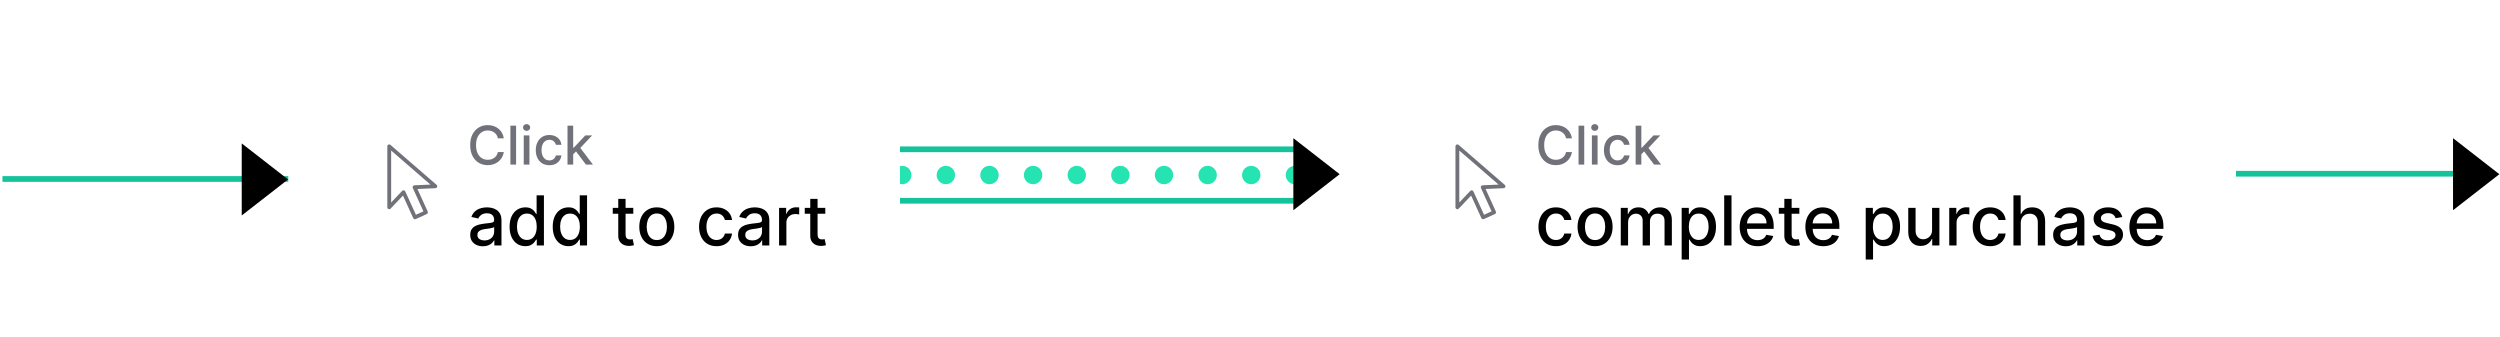 <svg width="653" height="88" viewBox="0 0 653 88" fill="none" xmlns="http://www.w3.org/2000/svg">
<rect x="254.611" y="35.362" width="126.019" height="13.99" fill="white"/>
<path fill-rule="evenodd" clip-rule="evenodd" d="M338.86 39.743H130.688V38.249H338.86V39.743Z" fill="#14C29C"/>
<path fill-rule="evenodd" clip-rule="evenodd" d="M338.86 53.184H185.205V51.691H338.86V53.184Z" fill="#14C29C"/>
<path d="M89.909 45.718C89.909 47.046 88.833 48.122 87.505 48.122C86.177 48.122 85.101 47.046 85.101 45.718C85.101 44.39 86.177 43.313 87.505 43.313C88.833 43.313 89.909 44.39 89.909 45.718Z" fill="#FD96A4"/>
<path d="M101.305 45.718C101.305 47.046 100.228 48.122 98.901 48.122C97.574 48.122 96.497 47.046 96.497 45.718C96.497 44.39 97.574 43.313 98.901 43.313C100.228 43.313 101.305 44.39 101.305 45.718Z" fill="#FD96A4"/>
<path d="M112.7 45.718C112.7 47.046 111.624 48.122 110.297 48.122C108.969 48.122 107.893 47.046 107.893 45.718C107.893 44.39 108.969 43.313 110.297 43.313C111.624 43.313 112.7 44.39 112.7 45.718Z" fill="#FD96A4"/>
<path d="M124.098 45.718C124.098 47.046 123.021 48.122 121.694 48.122C120.367 48.122 119.29 47.046 119.29 45.718C119.29 44.39 120.367 43.313 121.694 43.313C123.021 43.313 124.098 44.39 124.098 45.718Z" fill="#FD96A4"/>
<path d="M135.495 45.718C135.495 47.046 134.419 48.122 133.091 48.122C131.763 48.122 130.688 47.046 130.688 45.718C130.688 44.39 131.763 43.313 133.091 43.313C134.419 43.313 135.495 44.39 135.495 45.718Z" fill="#FD96A4"/>
<path d="M146.891 45.718C146.891 47.046 145.816 48.122 144.487 48.122C143.16 48.122 142.083 47.046 142.083 45.718C142.083 44.39 143.16 43.313 144.487 43.313C145.816 43.313 146.891 44.39 146.891 45.718Z" fill="#FD96A4"/>
<path d="M158.286 45.718C158.286 47.046 157.21 48.122 155.882 48.122C154.555 48.122 153.479 47.046 153.479 45.718C153.479 44.39 154.555 43.313 155.882 43.313C157.21 43.313 158.286 44.39 158.286 45.718Z" fill="#FD96A4"/>
<path d="M169.683 45.718C169.683 47.046 168.606 48.122 167.279 48.122C165.952 48.122 164.875 47.046 164.875 45.718C164.875 44.39 165.952 43.313 167.279 43.313C168.606 43.313 169.683 44.39 169.683 45.718Z" fill="#FD96A4"/>
<path d="M181.08 45.718C181.08 47.046 180.004 48.122 178.676 48.122C177.349 48.122 176.272 47.046 176.272 45.718C176.272 44.39 177.349 43.313 178.676 43.313C180.004 43.313 181.08 44.39 181.08 45.718Z" fill="#FD96A4"/>
<path d="M192.478 45.718C192.478 47.046 191.401 48.122 190.074 48.122C188.746 48.122 187.67 47.046 187.67 45.718C187.67 44.39 188.746 43.313 190.074 43.313C191.401 43.313 192.478 44.39 192.478 45.718Z" fill="#FD96A4"/>
<path d="M203.874 45.718C203.874 47.046 202.798 48.122 201.47 48.122C200.141 48.122 199.066 47.046 199.066 45.718C199.066 44.39 200.141 43.313 201.47 43.313C202.798 43.313 203.874 44.39 203.874 45.718Z" fill="#FD96A4"/>
<path d="M215.269 45.718C215.269 47.046 214.194 48.122 212.865 48.122C211.537 48.122 210.461 47.046 210.461 45.718C210.461 44.39 211.537 43.313 212.865 43.313C214.194 43.313 215.269 44.39 215.269 45.718Z" fill="#26E4B1"/>
<path d="M226.665 45.718C226.665 47.046 225.589 48.122 224.261 48.122C222.934 48.122 221.857 47.046 221.857 45.718C221.857 44.39 222.934 43.313 224.261 43.313C225.589 43.313 226.665 44.39 226.665 45.718Z" fill="#26E4B1"/>
<path d="M238.063 45.718C238.063 47.046 236.986 48.122 235.659 48.122C234.331 48.122 233.255 47.046 233.255 45.718C233.255 44.39 234.331 43.313 235.659 43.313C236.986 43.313 238.063 44.39 238.063 45.718Z" fill="#26E4B1"/>
<path d="M249.46 45.718C249.46 47.046 248.384 48.122 247.056 48.122C245.729 48.122 244.652 47.046 244.652 45.718C244.652 44.39 245.729 43.313 247.056 43.313C248.384 43.313 249.46 44.39 249.46 45.718Z" fill="#26E4B1"/>
<path d="M260.856 45.718C260.856 47.046 259.779 48.122 258.452 48.122C257.123 48.122 256.048 47.046 256.048 45.718C256.048 44.39 257.123 43.313 258.452 43.313C259.779 43.313 260.856 44.39 260.856 45.718Z" fill="#26E4B1"/>
<path d="M272.251 45.718C272.251 47.046 271.176 48.122 269.847 48.122C268.52 48.122 267.443 47.046 267.443 45.718C267.443 44.39 268.52 43.313 269.847 43.313C271.176 43.313 272.251 44.39 272.251 45.718Z" fill="#26E4B1"/>
<path d="M283.648 45.718C283.648 47.046 282.571 48.122 281.244 48.122C279.916 48.122 278.84 47.046 278.84 45.718C278.84 44.39 279.916 43.313 281.244 43.313C282.571 43.313 283.648 44.39 283.648 45.718Z" fill="#26E4B1"/>
<path d="M295.045 45.718C295.045 47.046 293.969 48.122 292.641 48.122C291.314 48.122 290.237 47.046 290.237 45.718C290.237 44.39 291.314 43.313 292.641 43.313C293.969 43.313 295.045 44.39 295.045 45.718Z" fill="#26E4B1"/>
<path d="M306.443 45.718C306.443 47.046 305.366 48.122 304.039 48.122C302.711 48.122 301.635 47.046 301.635 45.718C301.635 44.39 302.711 43.313 304.039 43.313C305.366 43.313 306.443 44.39 306.443 45.718Z" fill="#26E4B1"/>
<path d="M317.838 45.718C317.838 47.046 316.762 48.122 315.434 48.122C314.107 48.122 313.03 47.046 313.03 45.718C313.03 44.39 314.107 43.313 315.434 43.313C316.762 43.313 317.838 44.39 317.838 45.718Z" fill="#26E4B1"/>
<path d="M329.235 45.718C329.235 47.046 328.158 48.122 326.831 48.122C325.502 48.122 324.427 47.046 324.427 45.718C324.427 44.39 325.502 43.313 326.831 43.313C328.158 43.313 329.235 44.39 329.235 45.718Z" fill="#26E4B1"/>
<path d="M340.63 45.718C340.63 47.046 339.555 48.122 338.226 48.122C336.899 48.122 335.822 47.046 335.822 45.718C335.822 44.39 336.899 43.313 338.226 43.313C339.555 43.313 340.63 44.39 340.63 45.718Z" fill="#26E4B1"/>
<path d="M363.423 45.718C363.423 47.046 362.347 48.122 361.019 48.122C359.692 48.122 358.615 47.046 358.615 45.718C358.615 44.39 359.692 43.313 361.019 43.313C362.347 43.313 363.423 44.39 363.423 45.718Z" fill="#26E4B1"/>
<path fill-rule="evenodd" clip-rule="evenodd" d="M643.188 46.126H568.531V44.632H643.188V46.126Z" fill="#14C29C"/>
<path d="M640.732 54.91V36.09L652.827 45.5L640.732 54.91Z" fill="black"/>
<path d="M337.822 54.91V36.09L349.917 45.5L337.822 54.91Z" fill="black"/>
<path fill-rule="evenodd" clip-rule="evenodd" d="M75.299 47.496H0.643V46.002H75.299V47.496Z" fill="#14C29C"/>
<path d="M63.14 56.279V37.46L75.234 46.87L63.14 56.279Z" fill="black"/>
<g filter="url(#filter0_dd_350_3869)">
<rect x="75" y="6" width="156" height="75.108" rx="7" fill="white" shape-rendering="crispEdges"/>
<path fill-rule="evenodd" clip-rule="evenodd" d="M97.459 33.771C97.637 33.69 97.846 33.72 97.994 33.848L110.036 44.281C110.191 44.415 110.248 44.63 110.181 44.823C110.114 45.016 109.935 45.149 109.731 45.158L105.038 45.365L107.716 51.248C107.83 51.5 107.719 51.796 107.468 51.91L104.598 53.218C104.347 53.332 104.051 53.221 103.936 52.97L101.254 47.087L98.03 50.487C97.889 50.636 97.672 50.683 97.482 50.607C97.292 50.532 97.167 50.348 97.167 50.143V34.226C97.167 34.03 97.281 33.853 97.459 33.771ZM98.167 35.321V48.889L101.039 45.861C101.153 45.741 101.32 45.685 101.484 45.712C101.648 45.74 101.787 45.847 101.856 45.998L104.639 52.1L106.599 51.208L103.821 45.105C103.752 44.954 103.763 44.779 103.85 44.637C103.937 44.495 104.088 44.406 104.254 44.399L108.432 44.214L98.167 35.321Z" fill="#71717A"/>
<path d="M127.597 32.129H126.046C125.986 31.798 125.875 31.506 125.713 31.254C125.55 31.002 125.351 30.789 125.116 30.613C124.881 30.437 124.617 30.305 124.325 30.215C124.037 30.126 123.731 30.081 123.406 30.081C122.819 30.081 122.294 30.229 121.83 30.523C121.369 30.818 121.004 31.251 120.736 31.821C120.471 32.391 120.338 33.087 120.338 33.909C120.338 34.738 120.471 35.437 120.736 36.007C121.004 36.577 121.371 37.008 121.835 37.3C122.299 37.591 122.821 37.737 123.401 37.737C123.722 37.737 124.027 37.694 124.316 37.608C124.607 37.519 124.871 37.388 125.106 37.215C125.341 37.043 125.54 36.832 125.703 36.584C125.868 36.332 125.983 36.044 126.046 35.719L127.597 35.724C127.514 36.224 127.353 36.685 127.115 37.106C126.879 37.523 126.576 37.885 126.205 38.19C125.837 38.491 125.416 38.725 124.942 38.891C124.468 39.056 123.951 39.139 123.391 39.139C122.509 39.139 121.724 38.93 121.034 38.513C120.345 38.092 119.801 37.49 119.404 36.708C119.009 35.926 118.812 34.993 118.812 33.909C118.812 32.822 119.011 31.889 119.409 31.11C119.806 30.328 120.35 29.728 121.039 29.31C121.729 28.889 122.512 28.679 123.391 28.679C123.931 28.679 124.435 28.757 124.902 28.913C125.373 29.065 125.795 29.291 126.17 29.589C126.544 29.884 126.854 30.245 127.1 30.673C127.345 31.097 127.511 31.582 127.597 32.129ZM130.802 28.818V39H129.316V28.818H130.802ZM132.802 39V31.364H134.289V39H132.802ZM133.553 30.185C133.294 30.185 133.072 30.099 132.887 29.927C132.704 29.751 132.613 29.542 132.613 29.3C132.613 29.055 132.704 28.846 132.887 28.674C133.072 28.498 133.294 28.41 133.553 28.41C133.811 28.41 134.032 28.498 134.214 28.674C134.4 28.846 134.492 29.055 134.492 29.3C134.492 29.542 134.4 29.751 134.214 29.927C134.032 30.099 133.811 30.185 133.553 30.185ZM139.505 39.154C138.766 39.154 138.129 38.987 137.596 38.652C137.066 38.314 136.658 37.848 136.373 37.255C136.088 36.662 135.945 35.982 135.945 35.217C135.945 34.441 136.091 33.757 136.383 33.163C136.674 32.567 137.085 32.101 137.616 31.766C138.146 31.432 138.771 31.264 139.49 31.264C140.07 31.264 140.587 31.372 141.041 31.587C141.495 31.799 141.862 32.098 142.14 32.482C142.422 32.867 142.589 33.316 142.642 33.83H141.195C141.116 33.472 140.933 33.163 140.648 32.905C140.367 32.646 139.989 32.517 139.515 32.517C139.101 32.517 138.738 32.626 138.426 32.845C138.118 33.061 137.878 33.369 137.705 33.77C137.533 34.168 137.447 34.638 137.447 35.182C137.447 35.739 137.531 36.219 137.7 36.624C137.869 37.028 138.108 37.341 138.416 37.563C138.728 37.785 139.094 37.896 139.515 37.896C139.797 37.896 140.052 37.845 140.281 37.742C140.513 37.636 140.706 37.485 140.862 37.29C141.021 37.094 141.132 36.859 141.195 36.584H142.642C142.589 37.078 142.428 37.519 142.16 37.906C141.891 38.294 141.532 38.599 141.081 38.821C140.634 39.043 140.108 39.154 139.505 39.154ZM145.599 36.41L145.589 34.595H145.847L148.89 31.364H150.67L147.2 35.043H146.966L145.599 36.41ZM144.232 39V28.818H145.718V39H144.232ZM149.054 39L146.32 35.371L147.344 34.332L150.879 39H149.054Z" fill="#71717A"/>
<path d="M122.142 60.326C121.52 60.326 120.957 60.211 120.455 59.981C119.952 59.746 119.553 59.407 119.259 58.964C118.969 58.521 118.825 57.978 118.825 57.334C118.825 56.78 118.931 56.324 119.144 55.966C119.357 55.608 119.645 55.325 120.007 55.116C120.369 54.907 120.774 54.75 121.222 54.643C121.669 54.537 122.125 54.456 122.589 54.4C123.178 54.332 123.655 54.277 124.021 54.234C124.388 54.187 124.654 54.113 124.82 54.01C124.987 53.908 125.07 53.742 125.07 53.512V53.467C125.07 52.909 124.912 52.476 124.597 52.169C124.286 51.863 123.821 51.709 123.203 51.709C122.56 51.709 122.053 51.852 121.682 52.138C121.315 52.419 121.062 52.732 120.921 53.077L119.125 52.668C119.338 52.072 119.649 51.59 120.058 51.224C120.472 50.853 120.947 50.584 121.484 50.418C122.021 50.248 122.585 50.162 123.178 50.162C123.57 50.162 123.985 50.209 124.424 50.303C124.867 50.392 125.281 50.559 125.664 50.802C126.052 51.044 126.369 51.392 126.616 51.843C126.864 52.291 126.987 52.873 126.987 53.589V60.108H125.121V58.766H125.044C124.92 59.013 124.735 59.256 124.488 59.495C124.241 59.733 123.923 59.932 123.536 60.089C123.148 60.247 122.683 60.326 122.142 60.326ZM122.558 58.792C123.086 58.792 123.538 58.687 123.913 58.478C124.292 58.27 124.58 57.997 124.776 57.66C124.976 57.319 125.076 56.955 125.076 56.567V55.302C125.008 55.37 124.876 55.434 124.68 55.493C124.488 55.549 124.268 55.598 124.021 55.64C123.774 55.679 123.533 55.715 123.299 55.749C123.065 55.779 122.869 55.804 122.711 55.826C122.34 55.873 122.001 55.951 121.695 56.062C121.392 56.173 121.149 56.333 120.966 56.542C120.787 56.746 120.697 57.019 120.697 57.36C120.697 57.833 120.872 58.191 121.222 58.434C121.571 58.672 122.016 58.792 122.558 58.792ZM133.208 60.3C132.416 60.3 131.708 60.098 131.086 59.693C130.468 59.284 129.982 58.702 129.629 57.948C129.279 57.189 129.105 56.28 129.105 55.218C129.105 54.157 129.281 53.25 129.635 52.495C129.993 51.741 130.483 51.164 131.105 50.763C131.727 50.363 132.433 50.162 133.221 50.162C133.83 50.162 134.32 50.265 134.691 50.469C135.066 50.669 135.356 50.904 135.561 51.172C135.769 51.441 135.931 51.677 136.046 51.882H136.161V47.017H138.073V60.108H136.206V58.581H136.046C135.931 58.789 135.765 59.028 135.548 59.297C135.335 59.565 135.041 59.799 134.666 60C134.291 60.2 133.805 60.3 133.208 60.3ZM133.63 58.67C134.18 58.67 134.644 58.525 135.024 58.236C135.407 57.941 135.697 57.535 135.893 57.015C136.093 56.495 136.193 55.89 136.193 55.199C136.193 54.517 136.095 53.921 135.899 53.41C135.703 52.898 135.416 52.5 135.036 52.214C134.657 51.929 134.188 51.786 133.63 51.786C133.055 51.786 132.575 51.935 132.192 52.233C131.808 52.532 131.519 52.939 131.323 53.454C131.131 53.97 131.035 54.552 131.035 55.199C131.035 55.856 131.133 56.446 131.329 56.97C131.525 57.494 131.815 57.91 132.198 58.216C132.586 58.519 133.063 58.67 133.63 58.67ZM144.476 60.3C143.683 60.3 142.976 60.098 142.354 59.693C141.736 59.284 141.25 58.702 140.896 57.948C140.547 57.189 140.372 56.28 140.372 55.218C140.372 54.157 140.549 53.25 140.903 52.495C141.261 51.741 141.751 51.164 142.373 50.763C142.995 50.363 143.7 50.162 144.489 50.162C145.098 50.162 145.588 50.265 145.959 50.469C146.334 50.669 146.624 50.904 146.828 51.172C147.037 51.441 147.199 51.677 147.314 51.882H147.429V47.017H149.34V60.108H147.474V58.581H147.314C147.199 58.789 147.033 59.028 146.815 59.297C146.602 59.565 146.308 59.799 145.933 60C145.558 60.2 145.072 60.3 144.476 60.3ZM144.898 58.67C145.447 58.67 145.912 58.525 146.291 58.236C146.675 57.941 146.964 57.535 147.161 57.015C147.361 56.495 147.461 55.89 147.461 55.199C147.461 54.517 147.363 53.921 147.167 53.41C146.971 52.898 146.683 52.5 146.304 52.214C145.925 51.929 145.456 51.786 144.898 51.786C144.322 51.786 143.843 51.935 143.46 52.233C143.076 52.532 142.786 52.939 142.59 53.454C142.398 53.97 142.303 54.552 142.303 55.199C142.303 55.856 142.401 56.446 142.597 56.97C142.793 57.494 143.082 57.91 143.466 58.216C143.854 58.519 144.331 58.67 144.898 58.67ZM161.415 50.29V51.824H156.052V50.29H161.415ZM157.49 47.938H159.401V57.226C159.401 57.596 159.457 57.875 159.567 58.063C159.678 58.246 159.821 58.372 159.996 58.44C160.175 58.504 160.369 58.536 160.577 58.536C160.731 58.536 160.865 58.525 160.98 58.504C161.095 58.483 161.185 58.466 161.249 58.453L161.594 60.032C161.483 60.074 161.325 60.117 161.121 60.16C160.916 60.206 160.661 60.232 160.354 60.236C159.851 60.245 159.382 60.155 158.947 59.968C158.513 59.78 158.161 59.49 157.893 59.099C157.624 58.706 157.49 58.214 157.49 57.622V47.938ZM167.559 60.307C166.639 60.307 165.835 60.096 165.149 59.674C164.463 59.252 163.931 58.662 163.551 57.903C163.172 57.145 162.982 56.258 162.982 55.244C162.982 54.226 163.172 53.335 163.551 52.572C163.931 51.809 164.463 51.217 165.149 50.795C165.835 50.373 166.639 50.162 167.559 50.162C168.48 50.162 169.283 50.373 169.969 50.795C170.655 51.217 171.188 51.809 171.567 52.572C171.946 53.335 172.136 54.226 172.136 55.244C172.136 56.258 171.946 57.145 171.567 57.903C171.188 58.662 170.655 59.252 169.969 59.674C169.283 60.096 168.48 60.307 167.559 60.307ZM167.566 58.702C168.162 58.702 168.656 58.544 169.048 58.229C169.441 57.914 169.73 57.494 169.918 56.97C170.11 56.446 170.205 55.868 170.205 55.238C170.205 54.611 170.11 54.036 169.918 53.512C169.73 52.983 169.441 52.559 169.048 52.24C168.656 51.92 168.162 51.76 167.566 51.76C166.965 51.76 166.466 51.92 166.07 52.24C165.678 52.559 165.386 52.983 165.194 53.512C165.007 54.036 164.913 54.611 164.913 55.238C164.913 55.868 165.007 56.446 165.194 56.97C165.386 57.494 165.678 57.914 166.07 58.229C166.466 58.544 166.965 58.702 167.566 58.702ZM183.169 60.307C182.218 60.307 181.4 60.091 180.714 59.661C180.032 59.226 179.508 58.628 179.142 57.865C178.775 57.102 178.592 56.228 178.592 55.244C178.592 54.247 178.779 53.367 179.154 52.604C179.529 51.837 180.058 51.238 180.74 50.808C181.421 50.378 182.225 50.162 183.149 50.162C183.895 50.162 184.56 50.301 185.144 50.578C185.727 50.851 186.198 51.234 186.556 51.728C186.919 52.223 187.134 52.8 187.202 53.461H185.342C185.24 53 185.005 52.604 184.639 52.272C184.276 51.939 183.791 51.773 183.181 51.773C182.649 51.773 182.182 51.914 181.781 52.195C181.385 52.472 181.076 52.868 180.855 53.384C180.633 53.895 180.522 54.5 180.522 55.199C180.522 55.915 180.631 56.533 180.848 57.053C181.066 57.573 181.372 57.976 181.769 58.261C182.169 58.547 182.64 58.689 183.181 58.689C183.544 58.689 183.872 58.623 184.166 58.491C184.464 58.355 184.713 58.161 184.914 57.91C185.118 57.658 185.261 57.356 185.342 57.002H187.202C187.134 57.637 186.927 58.204 186.582 58.702C186.237 59.201 185.774 59.593 185.195 59.878C184.619 60.164 183.944 60.307 183.169 60.307ZM192.103 60.326C191.481 60.326 190.918 60.211 190.415 59.981C189.913 59.746 189.514 59.407 189.22 58.964C188.93 58.521 188.786 57.978 188.786 57.334C188.786 56.78 188.892 56.324 189.105 55.966C189.318 55.608 189.606 55.325 189.968 55.116C190.33 54.907 190.735 54.75 191.183 54.643C191.63 54.537 192.086 54.456 192.55 54.4C193.138 54.332 193.616 54.277 193.982 54.234C194.349 54.187 194.615 54.113 194.781 54.01C194.947 53.908 195.031 53.742 195.031 53.512V53.467C195.031 52.909 194.873 52.476 194.558 52.169C194.246 51.863 193.782 51.709 193.164 51.709C192.521 51.709 192.013 51.852 191.643 52.138C191.276 52.419 191.023 52.732 190.882 53.077L189.086 52.668C189.299 52.072 189.61 51.59 190.019 51.224C190.433 50.853 190.908 50.584 191.445 50.418C191.982 50.248 192.546 50.162 193.138 50.162C193.531 50.162 193.946 50.209 194.385 50.303C194.828 50.392 195.241 50.559 195.625 50.802C196.013 51.044 196.33 51.392 196.577 51.843C196.825 52.291 196.948 52.873 196.948 53.589V60.108H195.082V58.766H195.005C194.881 59.013 194.696 59.256 194.449 59.495C194.202 59.733 193.884 59.932 193.496 60.089C193.109 60.247 192.644 60.326 192.103 60.326ZM192.518 58.792C193.047 58.792 193.499 58.687 193.874 58.478C194.253 58.27 194.54 57.997 194.737 57.66C194.937 57.319 195.037 56.955 195.037 56.567V55.302C194.969 55.37 194.837 55.434 194.641 55.493C194.449 55.549 194.229 55.598 193.982 55.64C193.735 55.679 193.494 55.715 193.26 55.749C193.026 55.779 192.83 55.804 192.672 55.826C192.301 55.873 191.962 55.951 191.656 56.062C191.353 56.173 191.11 56.333 190.927 56.542C190.748 56.746 190.658 57.019 190.658 57.36C190.658 57.833 190.833 58.191 191.183 58.434C191.532 58.672 191.977 58.792 192.518 58.792ZM199.494 60.108V50.29H201.341V51.85H201.443C201.622 51.322 201.938 50.906 202.389 50.603C202.845 50.297 203.361 50.143 203.936 50.143C204.056 50.143 204.196 50.148 204.358 50.156C204.524 50.164 204.654 50.175 204.748 50.188V52.016C204.671 51.995 204.535 51.971 204.339 51.946C204.143 51.916 203.947 51.901 203.751 51.901C203.299 51.901 202.896 51.997 202.543 52.189C202.193 52.376 201.916 52.638 201.712 52.975C201.507 53.307 201.405 53.687 201.405 54.113V60.108H199.494ZM211.565 50.29V51.824H206.202V50.29H211.565ZM207.64 47.938H209.552V57.226C209.552 57.596 209.607 57.875 209.718 58.063C209.829 58.246 209.971 58.372 210.146 58.44C210.325 58.504 210.519 58.536 210.728 58.536C210.881 58.536 211.015 58.525 211.131 58.504C211.246 58.483 211.335 58.466 211.399 58.453L211.744 60.032C211.633 60.074 211.476 60.117 211.271 60.16C211.067 60.206 210.811 60.232 210.504 60.236C210.001 60.245 209.532 60.155 209.098 59.968C208.663 59.78 208.312 59.49 208.043 59.099C207.775 58.706 207.64 58.214 207.64 57.622V47.938Z" fill="black"/>
</g>
<g filter="url(#filter1_dd_350_3869)">
<rect x="354" y="6" width="226" height="75.108" rx="7" fill="white" shape-rendering="crispEdges"/>
<path fill-rule="evenodd" clip-rule="evenodd" d="M376.459 33.771C376.637 33.69 376.846 33.72 376.994 33.848L389.036 44.281C389.191 44.415 389.248 44.63 389.181 44.823C389.114 45.016 388.935 45.149 388.731 45.158L384.038 45.365L386.716 51.248C386.83 51.5 386.719 51.796 386.468 51.91L383.598 53.218C383.347 53.332 383.051 53.221 382.936 52.97L380.254 47.087L377.03 50.487C376.889 50.636 376.672 50.683 376.482 50.607C376.292 50.532 376.167 50.348 376.167 50.143V34.226C376.167 34.03 376.281 33.853 376.459 33.771ZM377.167 35.321V48.889L380.039 45.861C380.153 45.741 380.32 45.685 380.484 45.712C380.648 45.74 380.787 45.847 380.856 45.998L383.639 52.1L385.599 51.208L382.821 45.105C382.752 44.954 382.763 44.779 382.85 44.637C382.937 44.495 383.088 44.406 383.254 44.399L387.432 44.214L377.167 35.321Z" fill="#71717A"/>
<path d="M406.597 32.129H405.046C404.986 31.798 404.875 31.506 404.713 31.254C404.55 31.002 404.351 30.789 404.116 30.613C403.881 30.437 403.617 30.305 403.325 30.215C403.037 30.126 402.731 30.081 402.406 30.081C401.819 30.081 401.294 30.229 400.83 30.523C400.369 30.818 400.004 31.251 399.736 31.821C399.471 32.391 399.338 33.087 399.338 33.909C399.338 34.738 399.471 35.437 399.736 36.007C400.004 36.577 400.371 37.008 400.835 37.3C401.299 37.591 401.821 37.737 402.401 37.737C402.722 37.737 403.027 37.694 403.316 37.608C403.607 37.519 403.871 37.388 404.106 37.215C404.341 37.043 404.54 36.832 404.703 36.584C404.868 36.332 404.983 36.044 405.046 35.719L406.597 35.724C406.514 36.224 406.353 36.685 406.115 37.106C405.879 37.523 405.576 37.885 405.205 38.19C404.837 38.491 404.416 38.725 403.942 38.891C403.468 39.056 402.951 39.139 402.391 39.139C401.509 39.139 400.724 38.93 400.034 38.513C399.345 38.092 398.801 37.49 398.404 36.708C398.009 35.926 397.812 34.993 397.812 33.909C397.812 32.822 398.011 31.889 398.409 31.11C398.806 30.328 399.35 29.728 400.039 29.31C400.729 28.889 401.512 28.679 402.391 28.679C402.931 28.679 403.435 28.757 403.902 28.913C404.373 29.065 404.795 29.291 405.17 29.589C405.544 29.884 405.854 30.245 406.1 30.673C406.345 31.097 406.511 31.582 406.597 32.129ZM409.802 28.818V39H408.316V28.818H409.802ZM411.802 39V31.364H413.289V39H411.802ZM412.553 30.185C412.294 30.185 412.072 30.099 411.887 29.927C411.704 29.751 411.613 29.542 411.613 29.3C411.613 29.055 411.704 28.846 411.887 28.674C412.072 28.498 412.294 28.41 412.553 28.41C412.811 28.41 413.032 28.498 413.214 28.674C413.4 28.846 413.492 29.055 413.492 29.3C413.492 29.542 413.4 29.751 413.214 29.927C413.032 30.099 412.811 30.185 412.553 30.185ZM418.505 39.154C417.766 39.154 417.129 38.987 416.596 38.652C416.066 38.314 415.658 37.848 415.373 37.255C415.088 36.662 414.945 35.982 414.945 35.217C414.945 34.441 415.091 33.757 415.383 33.163C415.674 32.567 416.085 32.101 416.616 31.766C417.146 31.432 417.771 31.264 418.49 31.264C419.07 31.264 419.587 31.372 420.041 31.587C420.495 31.799 420.862 32.098 421.14 32.482C421.422 32.867 421.589 33.316 421.642 33.83H420.195C420.116 33.472 419.933 33.163 419.648 32.905C419.367 32.646 418.989 32.517 418.515 32.517C418.101 32.517 417.738 32.626 417.426 32.845C417.118 33.061 416.878 33.369 416.705 33.77C416.533 34.168 416.447 34.638 416.447 35.182C416.447 35.739 416.531 36.219 416.7 36.624C416.869 37.028 417.108 37.341 417.416 37.563C417.728 37.785 418.094 37.896 418.515 37.896C418.797 37.896 419.052 37.845 419.281 37.742C419.513 37.636 419.706 37.485 419.862 37.29C420.021 37.094 420.132 36.859 420.195 36.584H421.642C421.589 37.078 421.428 37.519 421.16 37.906C420.891 38.294 420.532 38.599 420.081 38.821C419.634 39.043 419.108 39.154 418.505 39.154ZM424.599 36.41L424.589 34.595H424.847L427.89 31.364H429.67L426.2 35.043H425.966L424.599 36.41ZM423.232 39V28.818H424.718V39H423.232ZM428.054 39L425.32 35.371L426.344 34.332L429.879 39H428.054Z" fill="#71717A"/>
<path d="M402.42 60.307C401.47 60.307 400.652 60.091 399.966 59.661C399.284 59.226 398.76 58.628 398.393 57.865C398.027 57.102 397.844 56.228 397.844 55.244C397.844 54.247 398.031 53.367 398.406 52.604C398.781 51.837 399.31 51.238 399.991 50.808C400.673 50.378 401.477 50.162 402.401 50.162C403.147 50.162 403.812 50.301 404.396 50.578C404.979 50.851 405.45 51.234 405.808 51.728C406.17 52.223 406.386 52.8 406.454 53.461H404.594C404.491 53 404.257 52.604 403.891 52.272C403.528 51.939 403.043 51.773 402.433 51.773C401.901 51.773 401.434 51.914 401.033 52.195C400.637 52.472 400.328 52.868 400.107 53.384C399.885 53.895 399.774 54.5 399.774 55.199C399.774 55.915 399.883 56.533 400.1 57.053C400.317 57.573 400.624 57.976 401.021 58.261C401.421 58.547 401.892 58.689 402.433 58.689C402.795 58.689 403.124 58.623 403.418 58.491C403.716 58.355 403.965 58.161 404.165 57.91C404.37 57.658 404.513 57.356 404.594 57.002H406.454C406.386 57.637 406.179 58.204 405.834 58.702C405.489 59.201 405.026 59.593 404.447 59.878C403.871 60.164 403.196 60.307 402.42 60.307ZM412.633 60.307C411.713 60.307 410.91 60.096 410.224 59.674C409.537 59.252 409.005 58.662 408.626 57.903C408.246 57.145 408.057 56.258 408.057 55.244C408.057 54.226 408.246 53.335 408.626 52.572C409.005 51.809 409.537 51.217 410.224 50.795C410.91 50.373 411.713 50.162 412.633 50.162C413.554 50.162 414.357 50.373 415.043 50.795C415.729 51.217 416.262 51.809 416.641 52.572C417.02 53.335 417.21 54.226 417.21 55.244C417.21 56.258 417.02 57.145 416.641 57.903C416.262 58.662 415.729 59.252 415.043 59.674C414.357 60.096 413.554 60.307 412.633 60.307ZM412.64 58.702C413.236 58.702 413.731 58.544 414.123 58.229C414.515 57.914 414.805 57.494 414.992 56.97C415.184 56.446 415.28 55.868 415.28 55.238C415.28 54.611 415.184 54.036 414.992 53.512C414.805 52.983 414.515 52.559 414.123 52.24C413.731 51.92 413.236 51.76 412.64 51.76C412.039 51.76 411.54 51.92 411.144 52.24C410.752 52.559 410.46 52.983 410.268 53.512C410.081 54.036 409.987 54.611 409.987 55.238C409.987 55.868 410.081 56.446 410.268 56.97C410.46 57.494 410.752 57.914 411.144 58.229C411.54 58.544 412.039 58.702 412.64 58.702ZM419.343 60.108V50.29H421.178V51.888H421.299C421.504 51.347 421.838 50.925 422.303 50.623C422.767 50.316 423.324 50.162 423.971 50.162C424.627 50.162 425.177 50.316 425.62 50.623C426.068 50.929 426.398 51.351 426.611 51.888H426.713C426.948 51.364 427.321 50.947 427.832 50.635C428.343 50.32 428.953 50.162 429.66 50.162C430.551 50.162 431.277 50.441 431.84 51C432.407 51.558 432.69 52.4 432.69 53.525V60.108H430.779V53.704C430.779 53.039 430.598 52.557 430.235 52.259C429.873 51.961 429.441 51.812 428.938 51.812C428.316 51.812 427.832 52.003 427.487 52.387C427.142 52.766 426.969 53.254 426.969 53.851V60.108H425.064V53.582C425.064 53.049 424.898 52.621 424.566 52.297C424.233 51.974 423.801 51.812 423.268 51.812C422.906 51.812 422.571 51.907 422.265 52.099C421.962 52.287 421.717 52.549 421.529 52.885C421.346 53.222 421.255 53.612 421.255 54.055V60.108H419.343ZM435.252 63.79V50.29H437.118V51.882H437.278C437.389 51.677 437.548 51.441 437.757 51.172C437.966 50.904 438.256 50.669 438.627 50.469C438.997 50.265 439.487 50.162 440.097 50.162C440.889 50.162 441.597 50.363 442.219 50.763C442.841 51.164 443.329 51.741 443.683 52.495C444.041 53.25 444.22 54.157 444.22 55.218C444.22 56.28 444.043 57.189 443.689 57.948C443.335 58.702 442.85 59.284 442.232 59.693C441.614 60.098 440.909 60.3 440.116 60.3C439.519 60.3 439.031 60.2 438.652 60C438.277 59.799 437.983 59.565 437.77 59.297C437.557 59.028 437.393 58.789 437.278 58.581H437.163V63.79H435.252ZM437.124 55.199C437.124 55.89 437.225 56.495 437.425 57.015C437.625 57.535 437.915 57.941 438.294 58.236C438.673 58.525 439.138 58.67 439.688 58.67C440.259 58.67 440.736 58.519 441.119 58.216C441.503 57.91 441.793 57.494 441.989 56.97C442.189 56.446 442.289 55.856 442.289 55.199C442.289 54.552 442.191 53.97 441.995 53.454C441.803 52.939 441.514 52.532 441.126 52.233C440.742 51.935 440.263 51.786 439.688 51.786C439.134 51.786 438.665 51.929 438.281 52.214C437.902 52.5 437.615 52.898 437.419 53.41C437.222 53.921 437.124 54.517 437.124 55.199ZM448.272 47.017V60.108H446.361V47.017H448.272ZM455.075 60.307C454.108 60.307 453.275 60.1 452.576 59.687C451.881 59.269 451.344 58.683 450.965 57.929C450.59 57.17 450.402 56.282 450.402 55.263C450.402 54.258 450.59 53.371 450.965 52.604C451.344 51.837 451.873 51.238 452.55 50.808C453.232 50.378 454.029 50.162 454.941 50.162C455.495 50.162 456.032 50.254 456.551 50.437C457.071 50.62 457.538 50.908 457.951 51.3C458.365 51.692 458.691 52.201 458.929 52.828C459.168 53.45 459.287 54.206 459.287 55.097V55.775H451.483V54.343H457.414C457.414 53.84 457.312 53.395 457.108 53.007C456.903 52.615 456.615 52.306 456.245 52.08C455.878 51.854 455.448 51.741 454.953 51.741C454.417 51.741 453.948 51.873 453.547 52.138C453.151 52.398 452.844 52.738 452.627 53.16C452.414 53.578 452.307 54.032 452.307 54.522V55.64C452.307 56.297 452.422 56.855 452.652 57.315C452.887 57.775 453.213 58.127 453.63 58.37C454.048 58.608 454.536 58.728 455.094 58.728C455.456 58.728 455.787 58.677 456.085 58.574C456.383 58.468 456.641 58.31 456.858 58.101C457.076 57.892 457.242 57.635 457.357 57.328L459.166 57.654C459.021 58.187 458.761 58.653 458.386 59.054C458.015 59.45 457.549 59.759 456.986 59.981C456.428 60.198 455.791 60.307 455.075 60.307ZM465.991 50.29V51.824H460.628V50.29H465.991ZM462.066 47.938H463.977V57.226C463.977 57.596 464.033 57.875 464.144 58.063C464.254 58.246 464.397 58.372 464.572 58.44C464.751 58.504 464.945 58.536 465.154 58.536C465.307 58.536 465.441 58.525 465.556 58.504C465.671 58.483 465.761 58.466 465.825 58.453L466.17 60.032C466.059 60.074 465.901 60.117 465.697 60.16C465.492 60.206 465.237 60.232 464.93 60.236C464.427 60.245 463.958 60.155 463.524 59.968C463.089 59.78 462.737 59.49 462.469 59.099C462.2 58.706 462.066 58.214 462.066 57.622V47.938ZM472.231 60.307C471.264 60.307 470.431 60.1 469.732 59.687C469.037 59.269 468.5 58.683 468.121 57.929C467.746 57.17 467.559 56.282 467.559 55.263C467.559 54.258 467.746 53.371 468.121 52.604C468.5 51.837 469.029 51.238 469.706 50.808C470.388 50.378 471.185 50.162 472.097 50.162C472.651 50.162 473.188 50.254 473.708 50.437C474.228 50.62 474.694 50.908 475.108 51.3C475.521 51.692 475.847 52.201 476.086 52.828C476.324 53.45 476.444 54.206 476.444 55.097V55.775H468.639V54.343H474.571C474.571 53.84 474.468 53.395 474.264 53.007C474.059 52.615 473.772 52.306 473.401 52.08C473.034 51.854 472.604 51.741 472.11 51.741C471.573 51.741 471.104 51.873 470.703 52.138C470.307 52.398 470 52.738 469.783 53.16C469.57 53.578 469.463 54.032 469.463 54.522V55.64C469.463 56.297 469.578 56.855 469.809 57.315C470.043 57.775 470.369 58.127 470.787 58.37C471.204 58.608 471.692 58.728 472.25 58.728C472.613 58.728 472.943 58.677 473.241 58.574C473.539 58.468 473.797 58.31 474.015 58.101C474.232 57.892 474.398 57.635 474.513 57.328L476.322 57.654C476.177 58.187 475.917 58.653 475.542 59.054C475.172 59.45 474.705 59.759 474.142 59.981C473.584 60.198 472.947 60.307 472.231 60.307ZM483.328 63.79V50.29H485.194V51.882H485.354C485.465 51.677 485.625 51.441 485.833 51.172C486.042 50.904 486.332 50.669 486.703 50.469C487.074 50.265 487.564 50.162 488.173 50.162C488.966 50.162 489.673 50.363 490.295 50.763C490.917 51.164 491.405 51.741 491.759 52.495C492.117 53.25 492.296 54.157 492.296 55.218C492.296 56.28 492.119 57.189 491.765 57.948C491.412 58.702 490.926 59.284 490.308 59.693C489.69 60.098 488.985 60.3 488.192 60.3C487.596 60.3 487.108 60.2 486.728 60C486.353 59.799 486.059 59.565 485.846 59.297C485.633 59.028 485.469 58.789 485.354 58.581H485.239V63.79H483.328ZM485.201 55.199C485.201 55.89 485.301 56.495 485.501 57.015C485.701 57.535 485.991 57.941 486.37 58.236C486.75 58.525 487.214 58.67 487.764 58.67C488.335 58.67 488.812 58.519 489.196 58.216C489.579 57.91 489.869 57.494 490.065 56.97C490.265 56.446 490.365 55.856 490.365 55.199C490.365 54.552 490.267 53.97 490.071 53.454C489.88 52.939 489.59 52.532 489.202 52.233C488.819 51.935 488.339 51.786 487.764 51.786C487.21 51.786 486.741 51.929 486.358 52.214C485.978 52.5 485.691 52.898 485.495 53.41C485.299 53.921 485.201 54.517 485.201 55.199ZM500.657 56.037V50.29H502.574V60.108H500.695V58.408H500.593C500.367 58.932 500.005 59.369 499.506 59.718C499.012 60.064 498.396 60.236 497.659 60.236C497.028 60.236 496.47 60.098 495.984 59.821C495.502 59.539 495.123 59.124 494.846 58.574C494.574 58.025 494.437 57.345 494.437 56.535V50.29H496.348V56.305C496.348 56.974 496.534 57.507 496.904 57.903C497.275 58.299 497.757 58.498 498.349 58.498C498.707 58.498 499.063 58.408 499.417 58.229C499.775 58.05 500.071 57.78 500.305 57.417C500.544 57.055 500.661 56.595 500.657 56.037ZM505.142 60.108V50.29H506.99V51.85H507.092C507.271 51.322 507.586 50.906 508.038 50.603C508.494 50.297 509.009 50.143 509.585 50.143C509.704 50.143 509.845 50.148 510.007 50.156C510.173 50.164 510.303 50.175 510.396 50.188V52.016C510.32 51.995 510.183 51.971 509.987 51.946C509.791 51.916 509.595 51.901 509.399 51.901C508.948 51.901 508.545 51.997 508.191 52.189C507.842 52.376 507.565 52.638 507.36 52.975C507.156 53.307 507.053 53.687 507.053 54.113V60.108H505.142ZM515.835 60.307C514.884 60.307 514.066 60.091 513.38 59.661C512.698 59.226 512.174 58.628 511.808 57.865C511.441 57.102 511.258 56.228 511.258 55.244C511.258 54.247 511.445 53.367 511.82 52.604C512.195 51.837 512.724 51.238 513.406 50.808C514.087 50.378 514.891 50.162 515.815 50.162C516.561 50.162 517.226 50.301 517.81 50.578C518.393 50.851 518.864 51.234 519.222 51.728C519.585 52.223 519.8 52.8 519.868 53.461H518.008C517.906 53 517.671 52.604 517.305 52.272C516.942 51.939 516.457 51.773 515.847 51.773C515.315 51.773 514.848 51.914 514.447 52.195C514.051 52.472 513.742 52.868 513.521 53.384C513.299 53.895 513.188 54.5 513.188 55.199C513.188 55.915 513.297 56.533 513.514 57.053C513.732 57.573 514.038 57.976 514.435 58.261C514.835 58.547 515.306 58.689 515.847 58.689C516.21 58.689 516.538 58.623 516.832 58.491C517.13 58.355 517.379 58.161 517.58 57.91C517.784 57.658 517.927 57.356 518.008 57.002H519.868C519.8 57.637 519.593 58.204 519.248 58.702C518.903 59.201 518.44 59.593 517.861 59.878C517.286 60.164 516.61 60.307 515.835 60.307ZM523.823 54.279V60.108H521.912V47.017H523.797V51.888H523.919C524.149 51.36 524.501 50.94 524.974 50.629C525.447 50.318 526.064 50.162 526.827 50.162C527.501 50.162 528.089 50.301 528.591 50.578C529.099 50.855 529.491 51.268 529.768 51.818C530.049 52.363 530.189 53.045 530.189 53.863V60.108H528.278V54.093C528.278 53.373 528.093 52.815 527.722 52.419C527.351 52.018 526.836 51.818 526.175 51.818C525.724 51.818 525.319 51.914 524.961 52.106C524.607 52.297 524.328 52.579 524.123 52.949C523.923 53.316 523.823 53.759 523.823 54.279ZM535.597 60.326C534.975 60.326 534.412 60.211 533.91 59.981C533.407 59.746 533.008 59.407 532.714 58.964C532.425 58.521 532.28 57.978 532.28 57.334C532.28 56.78 532.386 56.324 532.599 55.966C532.812 55.608 533.1 55.325 533.462 55.116C533.824 54.907 534.229 54.75 534.677 54.643C535.124 54.537 535.58 54.456 536.045 54.4C536.633 54.332 537.11 54.277 537.476 54.234C537.843 54.187 538.109 54.113 538.275 54.01C538.442 53.908 538.525 53.742 538.525 53.512V53.467C538.525 52.909 538.367 52.476 538.052 52.169C537.741 51.863 537.276 51.709 536.658 51.709C536.015 51.709 535.508 51.852 535.137 52.138C534.77 52.419 534.517 52.732 534.376 53.077L532.58 52.668C532.793 52.072 533.104 51.59 533.513 51.224C533.927 50.853 534.402 50.584 534.939 50.418C535.476 50.248 536.04 50.162 536.633 50.162C537.025 50.162 537.44 50.209 537.879 50.303C538.322 50.392 538.736 50.559 539.119 50.802C539.507 51.044 539.824 51.392 540.072 51.843C540.319 52.291 540.442 52.873 540.442 53.589V60.108H538.576V58.766H538.499C538.376 59.013 538.19 59.256 537.943 59.495C537.696 59.733 537.378 59.932 536.991 60.089C536.603 60.247 536.138 60.326 535.597 60.326ZM536.013 58.792C536.541 58.792 536.993 58.687 537.368 58.478C537.747 58.27 538.035 57.997 538.231 57.66C538.431 57.319 538.531 56.955 538.531 56.567V55.302C538.463 55.37 538.331 55.434 538.135 55.493C537.943 55.549 537.724 55.598 537.476 55.64C537.229 55.679 536.988 55.715 536.754 55.749C536.52 55.779 536.324 55.804 536.166 55.826C535.795 55.873 535.456 55.951 535.15 56.062C534.847 56.173 534.604 56.333 534.421 56.542C534.242 56.746 534.153 57.019 534.153 57.36C534.153 57.833 534.327 58.191 534.677 58.434C535.026 58.672 535.471 58.792 536.013 58.792ZM550.345 52.687L548.613 52.994C548.54 52.773 548.425 52.562 548.268 52.361C548.114 52.161 547.906 51.997 547.641 51.869C547.377 51.741 547.047 51.677 546.651 51.677C546.109 51.677 545.658 51.799 545.295 52.042C544.933 52.28 544.752 52.589 544.752 52.968C544.752 53.297 544.874 53.561 545.116 53.761C545.359 53.961 545.751 54.125 546.293 54.253L547.852 54.611C548.756 54.82 549.429 55.142 549.872 55.576C550.315 56.011 550.537 56.576 550.537 57.27C550.537 57.858 550.366 58.383 550.026 58.843C549.689 59.299 549.218 59.657 548.613 59.917C548.012 60.177 547.315 60.307 546.523 60.307C545.423 60.307 544.526 60.072 543.832 59.603C543.137 59.13 542.711 58.459 542.553 57.59L544.401 57.309C544.516 57.79 544.752 58.155 545.11 58.402C545.468 58.645 545.935 58.766 546.51 58.766C547.136 58.766 547.637 58.636 548.012 58.376C548.387 58.112 548.575 57.79 548.575 57.411C548.575 57.104 548.46 56.846 548.229 56.638C548.004 56.429 547.656 56.271 547.188 56.164L545.526 55.8C544.609 55.591 543.932 55.259 543.493 54.803C543.058 54.347 542.841 53.77 542.841 53.071C542.841 52.491 543.003 51.984 543.327 51.549C543.651 51.115 544.098 50.776 544.669 50.533C545.24 50.286 545.894 50.162 546.631 50.162C547.692 50.162 548.528 50.392 549.137 50.853C549.746 51.309 550.149 51.92 550.345 52.687ZM556.87 60.307C555.903 60.307 555.069 60.1 554.371 59.687C553.676 59.269 553.139 58.683 552.76 57.929C552.385 57.17 552.197 56.282 552.197 55.263C552.197 54.258 552.385 53.371 552.76 52.604C553.139 51.837 553.667 51.238 554.345 50.808C555.027 50.378 555.824 50.162 556.736 50.162C557.29 50.162 557.827 50.254 558.346 50.437C558.866 50.62 559.333 50.908 559.746 51.3C560.16 51.692 560.486 52.201 560.724 52.828C560.963 53.45 561.082 54.206 561.082 55.097V55.775H553.278V54.343H559.209C559.209 53.84 559.107 53.395 558.903 53.007C558.698 52.615 558.41 52.306 558.04 52.08C557.673 51.854 557.243 51.741 556.748 51.741C556.211 51.741 555.743 51.873 555.342 52.138C554.946 52.398 554.639 52.738 554.422 53.16C554.209 53.578 554.102 54.032 554.102 54.522V55.64C554.102 56.297 554.217 56.855 554.447 57.315C554.682 57.775 555.008 58.127 555.425 58.37C555.843 58.608 556.331 58.728 556.889 58.728C557.251 58.728 557.581 58.677 557.88 58.574C558.178 58.468 558.436 58.31 558.653 58.101C558.871 57.892 559.037 57.635 559.152 57.328L560.961 57.654C560.816 58.187 560.556 58.653 560.181 59.054C559.81 59.45 559.344 59.759 558.781 59.981C558.223 60.198 557.586 60.307 556.87 60.307Z" fill="black"/>
</g>
<defs>
<filter id="filter0_dd_350_3869" x="69" y="0" width="168" height="87.108" filterUnits="userSpaceOnUse" color-interpolation-filters="sRGB">
<feFlood flood-opacity="0" result="BackgroundImageFix"/>
<feColorMatrix in="SourceAlpha" type="matrix" values="0 0 0 0 0 0 0 0 0 0 0 0 0 0 0 0 0 0 127 0" result="hardAlpha"/>
<feOffset/>
<feGaussianBlur stdDeviation="3"/>
<feComposite in2="hardAlpha" operator="out"/>
<feColorMatrix type="matrix" values="0 0 0 0 0 0 0 0 0 0 0 0 0 0 0 0 0 0 0.2 0"/>
<feBlend mode="normal" in2="BackgroundImageFix" result="effect1_dropShadow_350_3869"/>
<feColorMatrix in="SourceAlpha" type="matrix" values="0 0 0 0 0 0 0 0 0 0 0 0 0 0 0 0 0 0 127 0" result="hardAlpha"/>
<feOffset dx="4" dy="4"/>
<feComposite in2="hardAlpha" operator="out"/>
<feColorMatrix type="matrix" values="0 0 0 0 0.094 0 0 0 0 0.094 0 0 0 0 0.106 0 0 0 1 0"/>
<feBlend mode="normal" in2="effect1_dropShadow_350_3869" result="effect2_dropShadow_350_3869"/>
<feBlend mode="normal" in="SourceGraphic" in2="effect2_dropShadow_350_3869" result="shape"/>
</filter>
<filter id="filter1_dd_350_3869" x="348" y="0" width="238" height="87.108" filterUnits="userSpaceOnUse" color-interpolation-filters="sRGB">
<feFlood flood-opacity="0" result="BackgroundImageFix"/>
<feColorMatrix in="SourceAlpha" type="matrix" values="0 0 0 0 0 0 0 0 0 0 0 0 0 0 0 0 0 0 127 0" result="hardAlpha"/>
<feOffset/>
<feGaussianBlur stdDeviation="3"/>
<feComposite in2="hardAlpha" operator="out"/>
<feColorMatrix type="matrix" values="0 0 0 0 0 0 0 0 0 0 0 0 0 0 0 0 0 0 0.2 0"/>
<feBlend mode="normal" in2="BackgroundImageFix" result="effect1_dropShadow_350_3869"/>
<feColorMatrix in="SourceAlpha" type="matrix" values="0 0 0 0 0 0 0 0 0 0 0 0 0 0 0 0 0 0 127 0" result="hardAlpha"/>
<feOffset dx="4" dy="4"/>
<feComposite in2="hardAlpha" operator="out"/>
<feColorMatrix type="matrix" values="0 0 0 0 0.094 0 0 0 0 0.094 0 0 0 0 0.106 0 0 0 1 0"/>
<feBlend mode="normal" in2="effect1_dropShadow_350_3869" result="effect2_dropShadow_350_3869"/>
<feBlend mode="normal" in="SourceGraphic" in2="effect2_dropShadow_350_3869" result="shape"/>
</filter>
</defs>
</svg>

